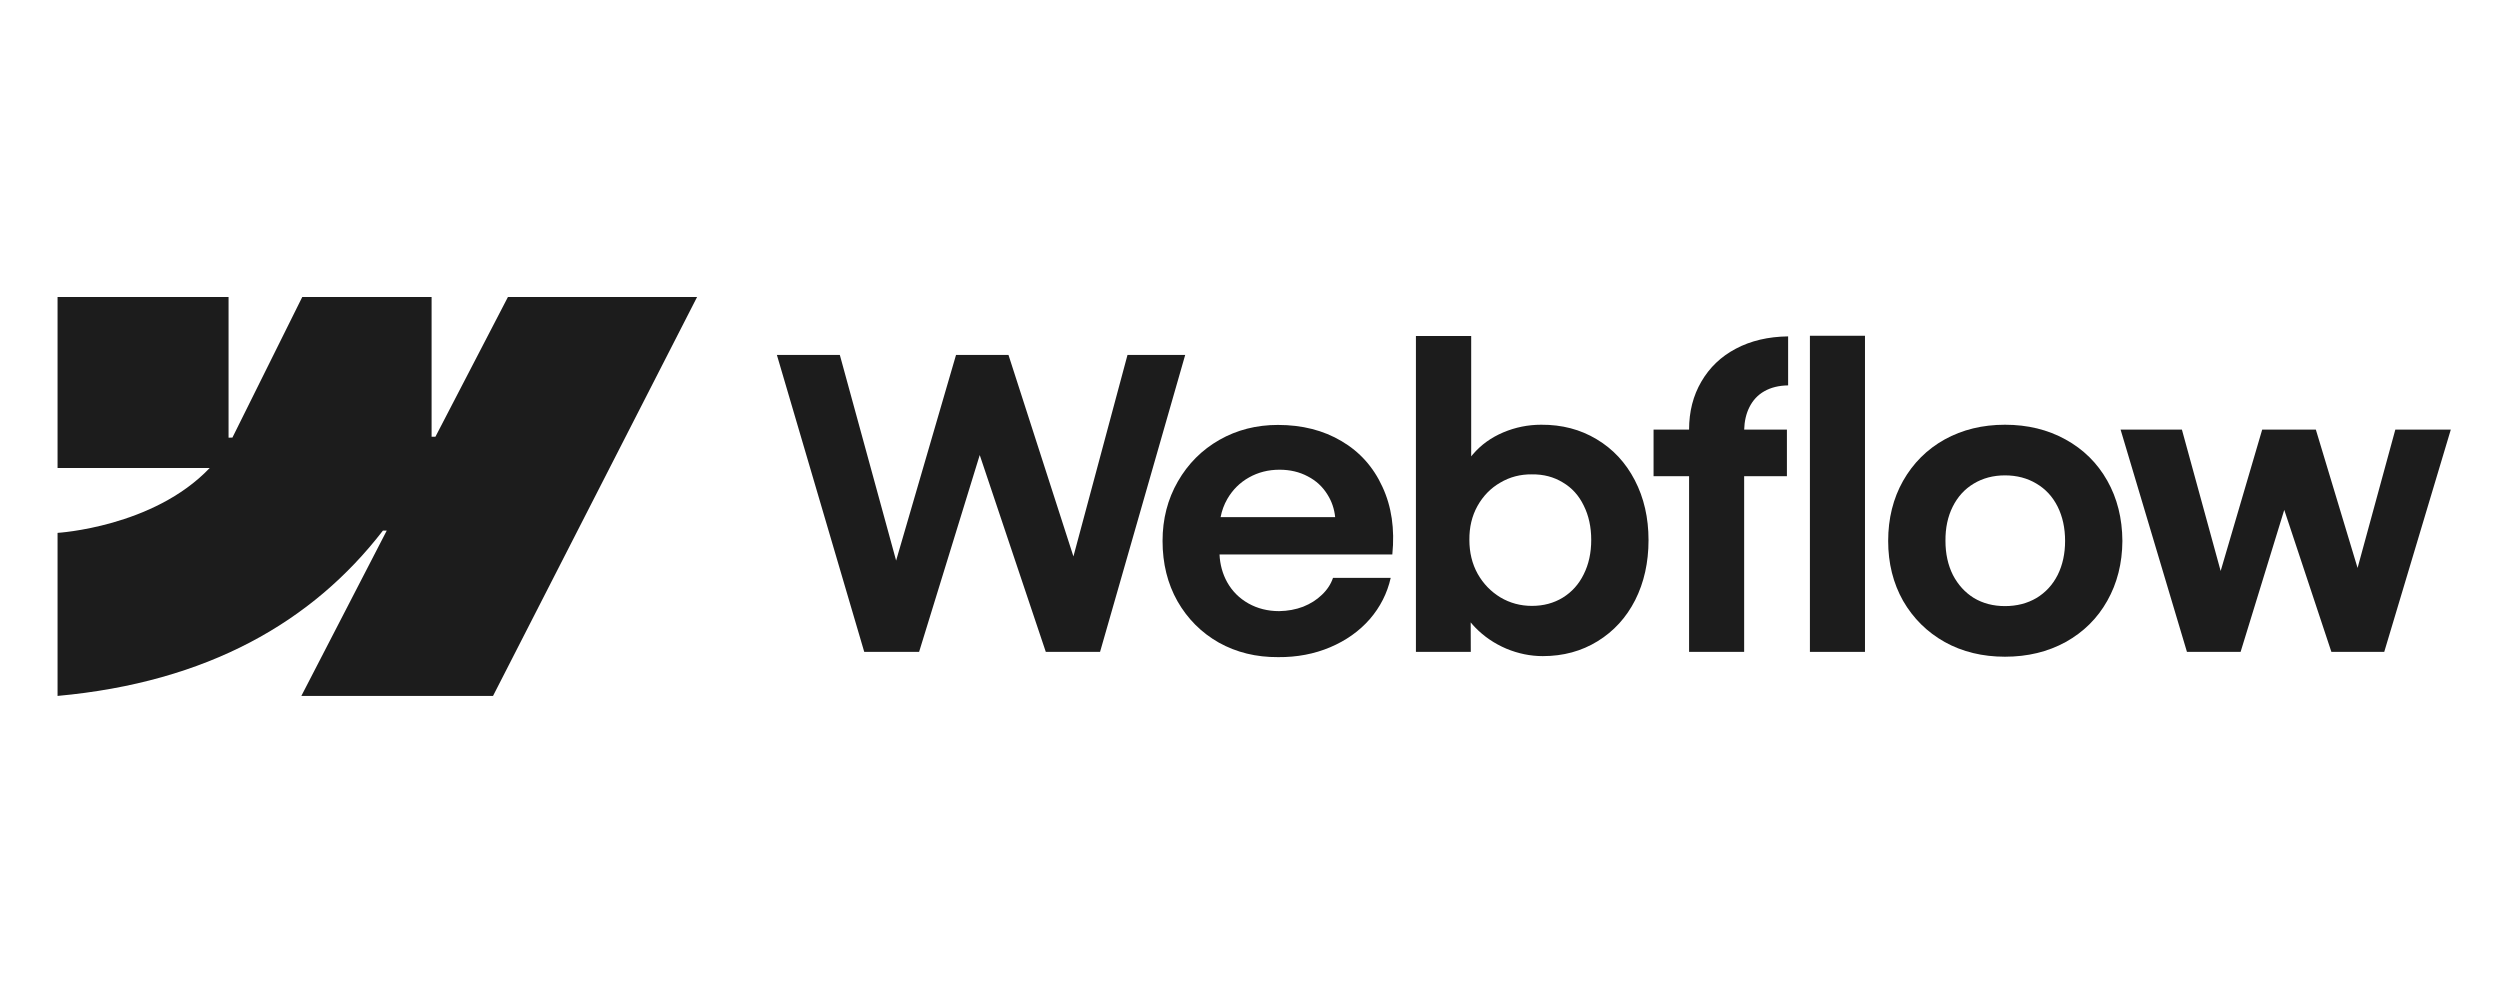 <svg width="141" height="56" viewBox="0 0 141 56" fill="none" xmlns="http://www.w3.org/2000/svg">
<path fill-rule="evenodd" clip-rule="evenodd" d="M39.316 16.75L27.807 39.25H16.996L21.813 29.925H21.597C17.623 35.083 11.694 38.479 3.246 39.25V30.054C3.246 30.054 8.65 29.735 11.827 26.395H3.246V16.75H12.891V24.683L13.107 24.682L17.048 16.75H24.342V24.632L24.558 24.632L28.648 16.75H39.316Z" fill="#1C1C1C"/>
<path d="M102.079 36.766H105.185V18.937H102.079V36.766Z" fill="#1C1C1C"/>
<path fill-rule="evenodd" clip-rule="evenodd" d="M84.955 36.584C85.63 36.865 86.317 37.005 87.015 37.005C88.168 37.005 89.199 36.725 90.109 36.163C91.019 35.602 91.725 34.828 92.226 33.842C92.726 32.849 92.977 31.722 92.977 30.463C92.977 29.204 92.719 28.078 92.203 27.084C91.687 26.09 90.97 25.32 90.052 24.774C89.135 24.221 88.092 23.948 86.924 23.955C86.18 23.955 85.467 24.099 84.784 24.387C84.102 24.676 83.533 25.085 83.078 25.616C83.043 25.657 83.009 25.697 82.975 25.739V18.949H79.858V36.766H82.953L82.947 35.102C83.026 35.2 83.112 35.296 83.203 35.39C83.696 35.898 84.28 36.296 84.955 36.584ZM88.141 33.706C87.633 34.017 87.052 34.172 86.4 34.172C85.755 34.172 85.164 34.013 84.625 33.694C84.087 33.368 83.658 32.925 83.34 32.363C83.028 31.802 82.873 31.165 82.873 30.452C82.865 29.739 83.017 29.102 83.328 28.54C83.647 27.971 84.075 27.531 84.614 27.221C85.152 26.902 85.748 26.746 86.4 26.754C87.052 26.746 87.633 26.898 88.141 27.209C88.657 27.512 89.051 27.949 89.324 28.517C89.605 29.079 89.745 29.724 89.745 30.452C89.745 31.18 89.605 31.825 89.324 32.386C89.051 32.947 88.657 33.387 88.141 33.706Z" fill="#1C1C1C"/>
<path d="M43.816 20.018H47.366L50.541 31.615L53.92 20.018H56.878L60.541 31.383L63.591 20.018H66.845L62.043 36.766H58.983L55.257 25.664L51.837 36.766H48.743L43.816 20.018Z" fill="#1C1C1C"/>
<path fill-rule="evenodd" clip-rule="evenodd" d="M72.087 37.062C70.851 37.07 69.736 36.797 68.742 36.243C67.756 35.682 66.979 34.904 66.41 33.91C65.849 32.917 65.568 31.783 65.568 30.509C65.568 29.272 65.856 28.153 66.433 27.152C67.009 26.151 67.79 25.37 68.776 24.808C69.763 24.247 70.862 23.966 72.076 23.966C73.441 23.966 74.636 24.27 75.66 24.877C76.692 25.483 77.461 26.344 77.97 27.459C78.485 28.567 78.671 29.837 78.527 31.271H68.781C68.808 31.842 68.951 32.362 69.209 32.83C69.497 33.345 69.899 33.747 70.415 34.036C70.931 34.324 71.507 34.468 72.144 34.468C72.63 34.46 73.081 34.377 73.498 34.218C73.915 34.051 74.268 33.827 74.556 33.546C74.852 33.266 75.061 32.947 75.182 32.591H78.436C78.239 33.463 77.844 34.24 77.253 34.923C76.661 35.598 75.918 36.125 75.023 36.505C74.128 36.884 73.149 37.07 72.087 37.062ZM69.22 28.142C69.038 28.459 68.912 28.8 68.842 29.166H75.303C75.256 28.704 75.113 28.283 74.875 27.903C74.602 27.456 74.23 27.11 73.76 26.868C73.29 26.617 72.759 26.492 72.167 26.492C71.537 26.492 70.965 26.636 70.449 26.925C69.933 27.213 69.523 27.619 69.22 28.142Z" fill="#1C1C1C"/>
<path d="M95.264 24.228C95.264 23.212 95.495 22.309 95.958 21.52C96.421 20.724 97.069 20.105 97.903 19.666C98.745 19.218 99.728 18.987 100.85 18.972V21.736C100.327 21.744 99.879 21.854 99.508 22.066C99.144 22.271 98.863 22.571 98.666 22.965C98.484 23.328 98.386 23.749 98.372 24.228H100.782V26.856H98.37V36.766H95.264V26.856H93.261V24.228H95.264Z" fill="#1C1C1C"/>
<path fill-rule="evenodd" clip-rule="evenodd" d="M113.081 37.039C111.814 37.039 110.68 36.763 109.679 36.209C108.685 35.648 107.904 34.874 107.335 33.888C106.774 32.894 106.493 31.768 106.493 30.509C106.493 29.242 106.774 28.112 107.335 27.118C107.904 26.117 108.685 25.339 109.679 24.785C110.68 24.232 111.814 23.955 113.081 23.955C114.355 23.955 115.493 24.232 116.494 24.785C117.503 25.339 118.288 26.113 118.849 27.107C119.411 28.1 119.695 29.234 119.703 30.509C119.695 31.768 119.411 32.894 118.849 33.888C118.296 34.874 117.514 35.648 116.506 36.209C115.497 36.763 114.355 37.039 113.081 37.039ZM113.081 34.184C113.748 34.184 114.34 34.032 114.856 33.728C115.372 33.417 115.77 32.985 116.051 32.431C116.331 31.87 116.471 31.229 116.471 30.509C116.471 29.78 116.331 29.136 116.051 28.574C115.77 28.013 115.372 27.581 114.856 27.277C114.34 26.966 113.748 26.811 113.081 26.811C112.421 26.811 111.833 26.966 111.317 27.277C110.809 27.581 110.415 28.013 110.134 28.574C109.853 29.136 109.717 29.78 109.724 30.509C109.724 31.229 109.865 31.87 110.145 32.431C110.434 32.985 110.828 33.417 111.329 33.728C111.837 34.032 112.421 34.184 113.081 34.184Z" fill="#1C1C1C"/>
<path d="M123.059 24.228H119.6L123.344 36.766H126.37L128.832 28.758L131.49 36.766H134.471L138.226 24.228H135.097L132.967 32.032L130.613 24.228H127.588L125.245 32.204L123.059 24.228Z" fill="#1C1C1C"/>
</svg>
